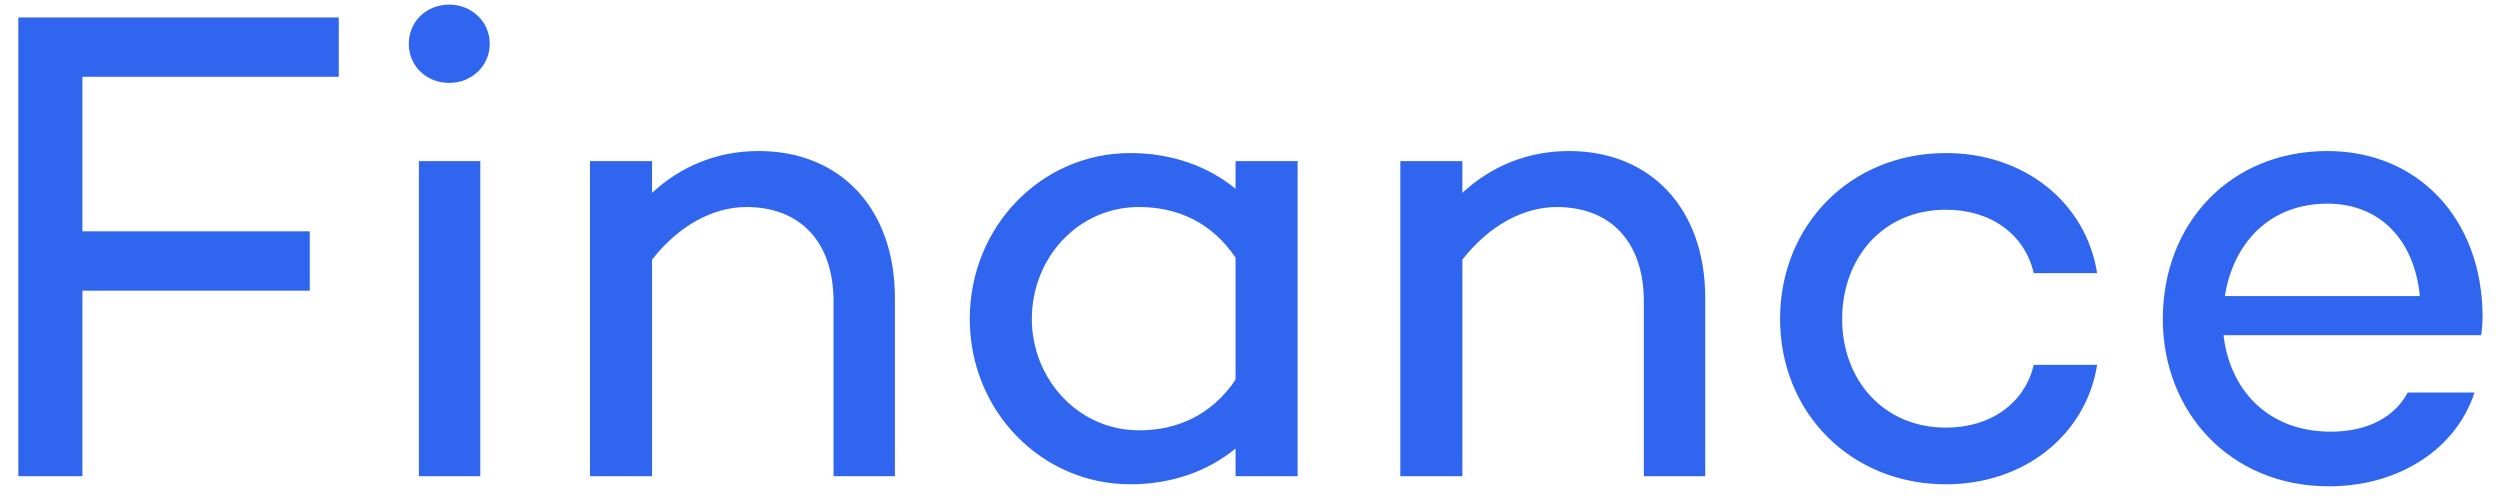 <svg width="126" height="25" viewBox="0 0 126 25" fill="none" xmlns="http://www.w3.org/2000/svg">
<path d="M4.154 3.872H17.074V0.88H0.924V24H4.154V14.65H15.612V11.658H4.154V3.872ZM22.643 4.178C23.765 4.178 24.683 3.328 24.683 2.206C24.683 1.084 23.765 0.234 22.643 0.234C21.487 0.234 20.603 1.084 20.603 2.206C20.603 3.328 21.487 4.178 22.643 4.178ZM21.113 8.122V24H24.207V8.122H21.113ZM38.236 7.612C36.128 7.612 34.292 8.394 32.864 9.72V8.122H29.736V24H32.864V13.086C34.19 11.386 35.924 10.434 37.624 10.434C40.31 10.434 42.01 12.168 42.01 15.194V24H45.104V15.024C45.104 10.502 42.35 7.612 38.236 7.612ZM62.272 8.122V9.516C60.912 8.394 59.076 7.714 56.968 7.714C52.48 7.714 48.876 11.42 48.876 16.078C48.876 20.702 52.48 24.408 56.968 24.408C59.076 24.408 60.912 23.728 62.272 22.606V24H65.4V8.122H62.272ZM57.41 21.688C54.316 21.688 52.004 19.07 52.004 16.078C52.004 13.018 54.316 10.434 57.41 10.434C59.314 10.434 61.048 11.182 62.272 12.984V19.138C61.048 20.94 59.314 21.688 57.41 21.688ZM79.076 7.612C76.968 7.612 75.132 8.394 73.704 9.72V8.122H70.576V24H73.704V13.086C75.03 11.386 76.764 10.434 78.464 10.434C81.15 10.434 82.85 12.168 82.85 15.194V24H85.944V15.024C85.944 10.502 83.19 7.612 79.076 7.612ZM98.08 21.552C94.884 21.552 92.844 19.104 92.844 16.078C92.844 13.018 94.884 10.57 98.08 10.57C100.358 10.57 102.058 11.828 102.5 13.766H105.696C105.118 10.162 101.99 7.714 98.08 7.714C93.252 7.714 89.716 11.352 89.716 16.078C89.716 20.77 93.252 24.408 98.08 24.408C101.99 24.408 105.118 21.96 105.696 18.39H102.5C102.058 20.294 100.358 21.552 98.08 21.552ZM125.122 15.908C125.088 11.012 121.858 7.612 117.302 7.612C112.406 7.612 109.006 11.25 109.006 16.078C109.006 20.77 112.406 24.51 117.37 24.51C120.94 24.51 123.796 22.606 124.714 19.784H121.348C120.702 21.008 119.342 21.756 117.472 21.756C114.242 21.756 112.372 19.58 112.066 16.894H124.986H125.054C125.088 16.588 125.122 16.35 125.122 15.908ZM117.302 10.264C119.954 10.264 121.688 12.1 121.96 14.922H112.134C112.542 12.304 114.344 10.264 117.302 10.264Z" fill="#3065EF"/>
</svg>

